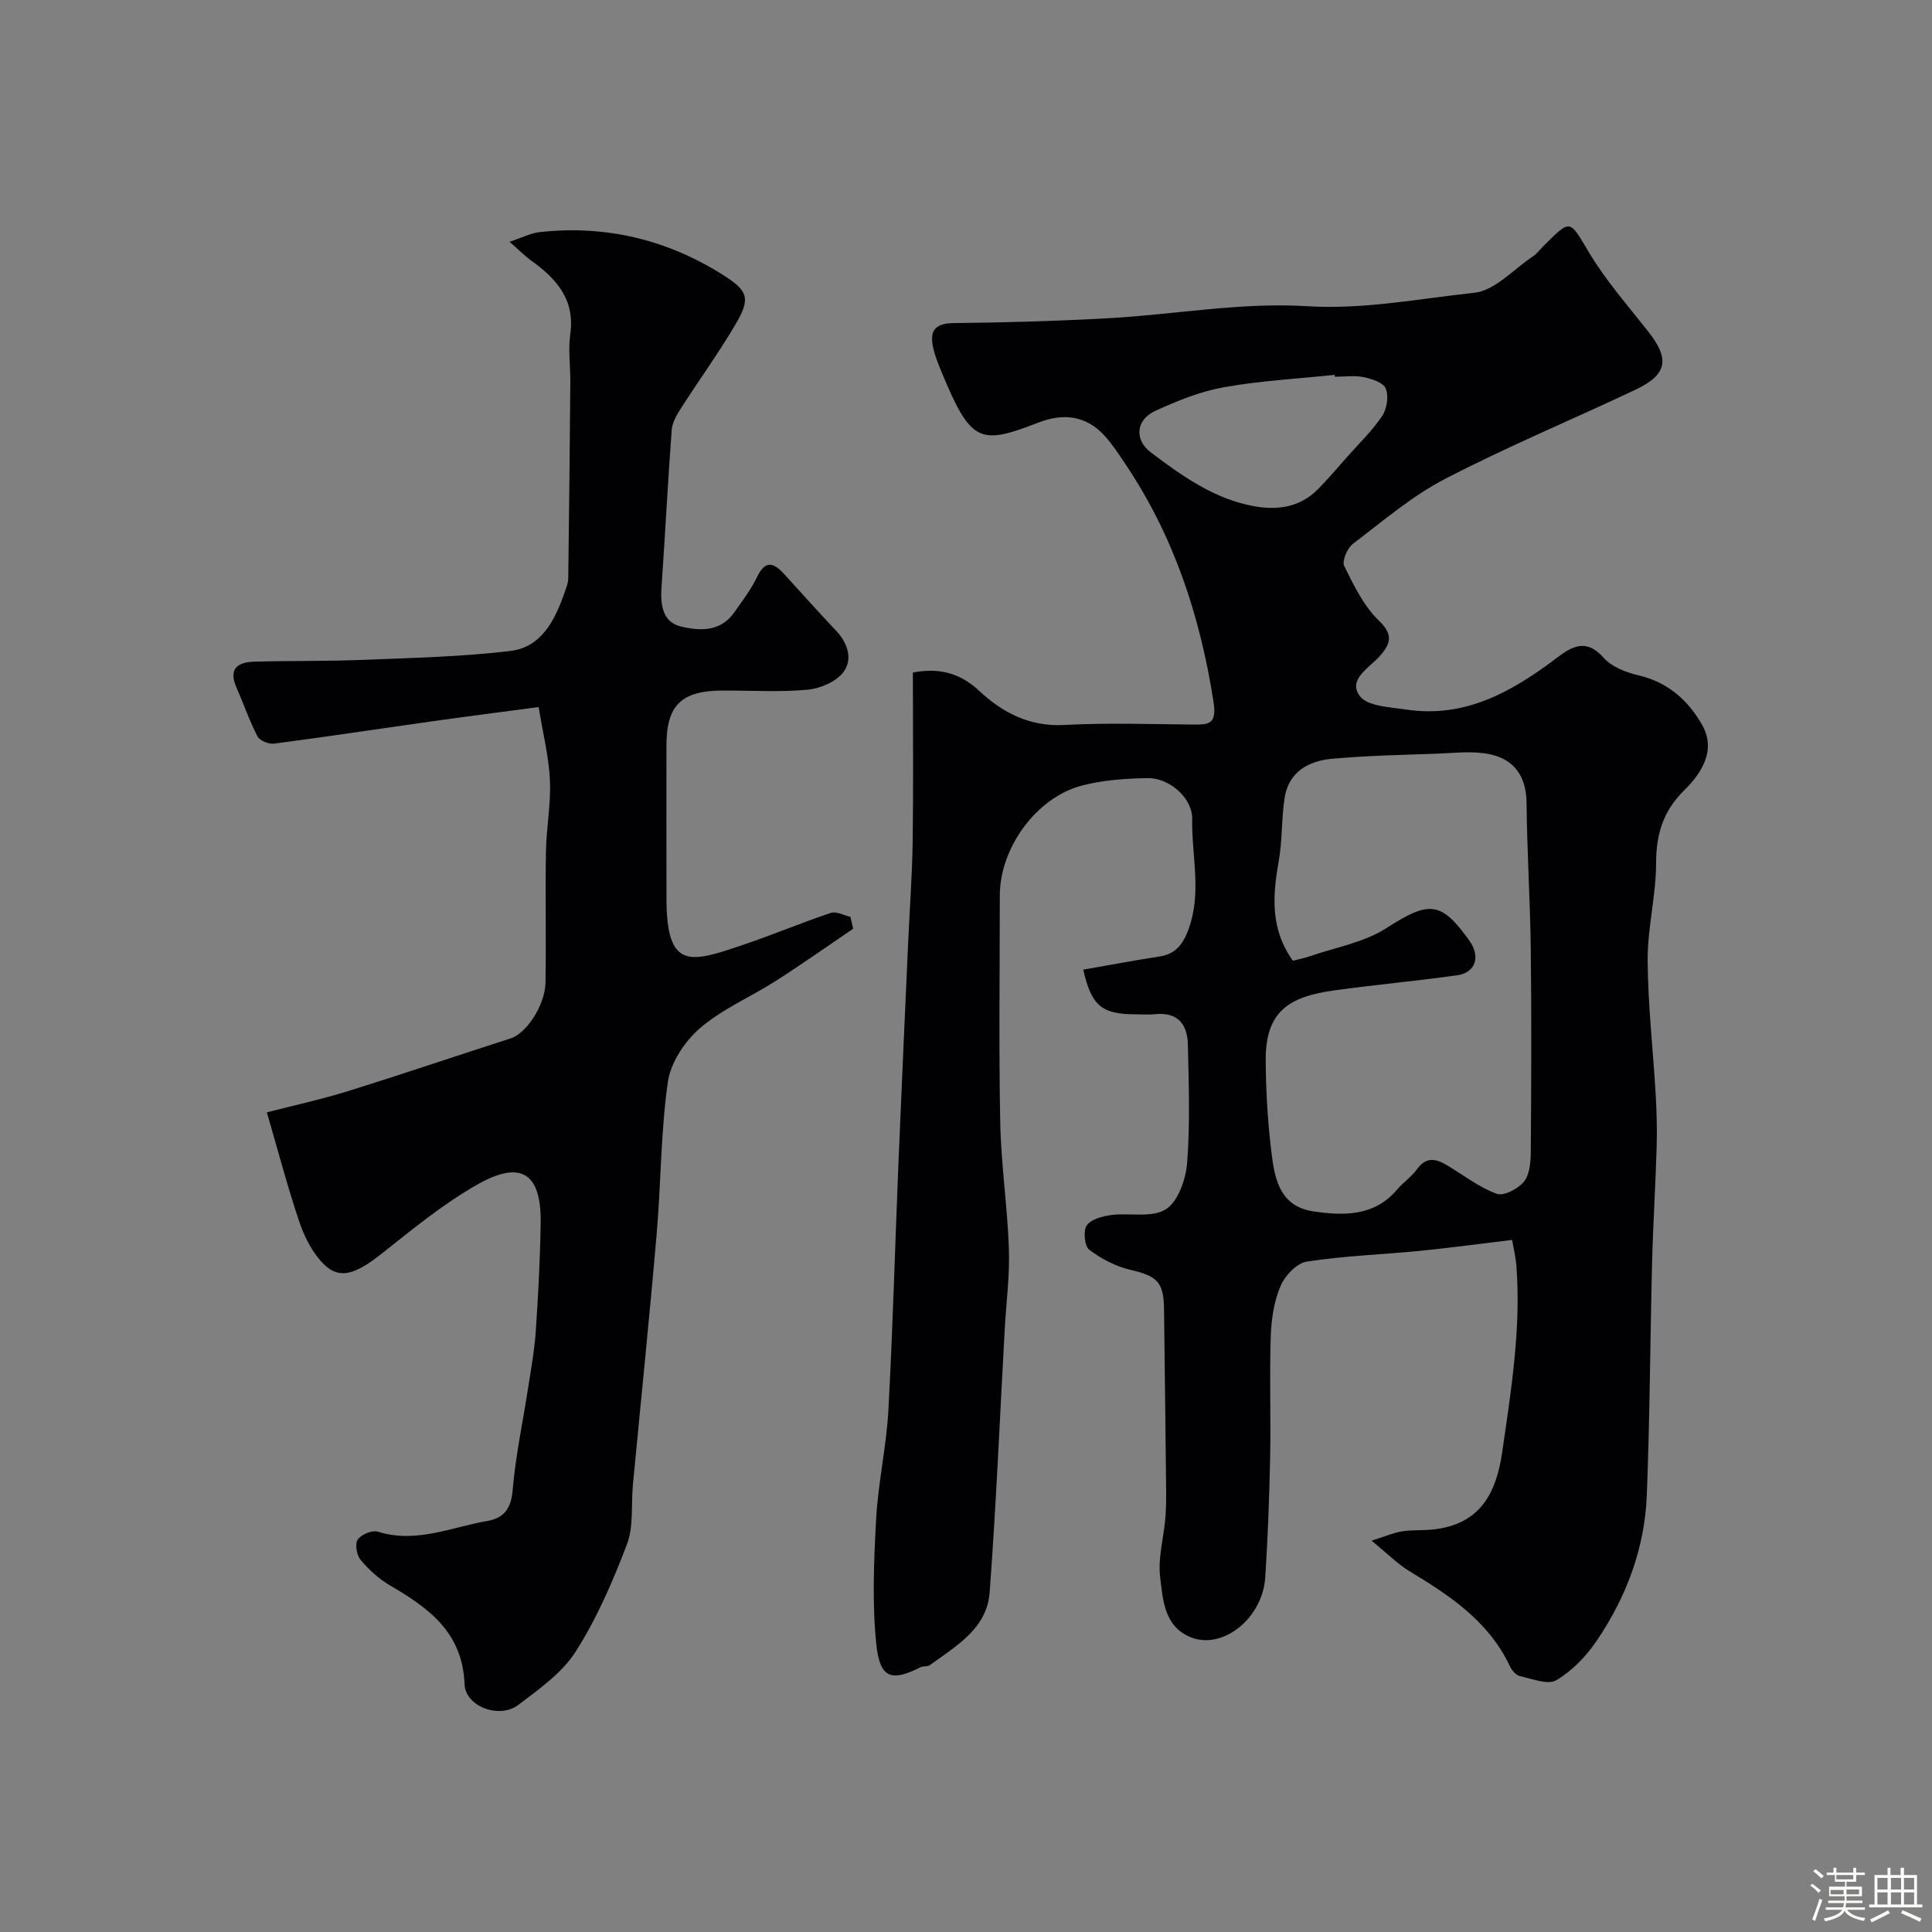 <svg enable-background="new 0 0 400 400" viewBox="0 0 400 400" xmlns="http://www.w3.org/2000/svg"><rect x="0" y="0" width="400" height="400" fill="#808080" stroke="none"/><path d="m374.8 390.4.4-.4c.7.5 1.3 1 1.8 1.4l-.5.5c-.5-.6-1.1-1.1-1.7-1.5zm1 7.3-.6-.3c.5-1.4 1.1-2.8 1.5-4.3.2.1.4.2.6.3-.5 1.3-1 2.8-1.5 4.3zm-.4-10.3.5-.4c.4.3 1 .8 1.7 1.4l-.5.5c-.5-.5-1.1-1-1.7-1.5zm2.5.3h1.7v-1h.6v1h3.5v-1h.6v1h1.8v.5h-1.8v1.4h-2v1h3.2v2h-3.2v.9h3.3v.5h-3.4c0 .3-.1.6-.1.9h4v.5h-3.7c.7.9 1.9 1.5 3.8 1.7-.1.2-.2.4-.3.6-2.1-.4-3.5-1.1-4-2.1-.4 1-1.8 1.7-4 2.2-.1-.2-.2-.4-.3-.6 2.1-.4 3.4-1 3.8-1.8h-3.4v-.5h3.6c.1-.3.1-.6.2-.9h-3.3v-.5h3.4c0-.3 0-.6 0-.9h-3.2v-2h3.3v-1h-2.1v-1.4h-1.7v-.5zm1.1 3.5v1h2.7c0-.3 0-.4 0-.4 0-.1 0-.2 0-.2 0-.1 0-.2 0-.3h-2.7zm1.2-3v.9h3.5v-.9zm4.7 3h-2.6v.6.4h2.6z" fill="#fcfbfa"/><path d="m393.6 386.7h.6v1.5h2.7v6.1h1.1v.6h-11v-.6h1.1v-6.1h2.7v-1.5h.6v1.5h2.1v-1.5zm-2.7 8.8.4.6c-1.2.6-2.5 1.3-3.8 1.9-.1-.2-.2-.4-.3-.6 1.2-.6 2.5-1.2 3.7-1.9zm-2.2-6.7v2.4h2.1v-2.4zm0 3v2.5h2.1v-2.5zm2.8-3v2.4h2.1v-2.4zm0 3v2.5h2.1v-2.5zm6 6.1c-1.4-.7-2.7-1.3-3.9-1.8l.3-.6c1.5.6 2.7 1.2 3.9 1.7zm-1.2-9.1h-2.1v2.4h2.1zm-2.1 3v2.5h2.1v-2.5z" fill="#fcfbfa"/><g fill="#010103"><path d="m283.97 318.98c2.88-.91 4.55-1.65 6.3-1.93 2.12-.33 4.3-.16 6.44-.39 9.62-1.03 13.07-7.34 14.32-16.09 1.83-12.74 3.9-25.43 2.93-38.37-.15-2.05-.66-4.08-.9-5.49-6.73.81-12.86 1.65-19 2.26-7.84.77-15.75 1.03-23.51 2.23-2.09.32-4.55 2.95-5.45 5.1-1.35 3.21-1.9 6.93-2.01 10.46-.27 8.32.04 16.66-.12 24.99-.17 8.27-.48 16.54-1.01 24.8-.54 8.53-8.88 15.15-15.5 12.4-5.48-2.28-5.68-7.77-6.26-12.4-.49-3.95.72-8.11 1.07-12.18.18-2.16.19-4.34.16-6.51-.12-12.27-.28-24.55-.43-36.82-.07-5.66-1.43-6.84-7.01-8.15-3.01-.7-6-2.27-8.47-4.15-.98-.74-1.29-3.88-.53-5.01.86-1.28 3.21-1.92 5-2.16 3.84-.51 8.51.63 11.39-1.2 2.55-1.62 4.15-6.25 4.41-9.68.62-8.12.33-16.32.14-24.48-.09-4.15-2.13-6.74-6.8-6.23-1.32.14-2.66.02-4 .02-7.03-.01-9.15-1.72-10.85-9.25 5.29-.92 10.53-1.9 15.79-2.72 3.34-.52 4.85-2.51 5.99-5.6 2.8-7.58.64-15.25.77-22.86.07-4.37-4.75-8.55-9.23-8.47-4.56.08-9.25.4-13.64 1.55-9.45 2.49-16.96 12.95-16.96 22.75 0 15.66-.22 31.33.09 46.99.17 8.73 1.49 17.43 1.79 26.16.19 5.58-.56 11.2-.87 16.8-1.01 18.13-1.76 36.28-3.12 54.38-.56 7.46-6.96 11.08-12.39 15.02-.48.35-1.34.15-1.9.43-6.05 3.04-8.43 2.35-9.17-4.77-.88-8.58-.5-17.34-.03-25.98.41-7.5 2.12-14.93 2.53-22.44.93-17.19 1.39-34.4 2.1-51.6.62-15.05 1.32-30.1 1.99-45.15.32-7.1.85-14.2.94-21.3.16-11.41.04-22.83.04-34.69 4.65-.92 9.31-.35 13.67 3.73 4.85 4.54 10.48 7.52 17.71 7.12 8.81-.48 17.66-.17 26.49-.09 3.43.03 5.11 0 4.36-4.8-2.76-17.65-8.18-34.16-18.18-49.05-1.36-2.03-2.7-4.12-4.33-5.92-3.86-4.23-8.55-4.76-13.76-2.74-12.08 4.69-13.94 4.18-19.94-10.29-.62-1.5-1.25-3.01-1.66-4.58-.9-3.44-.51-5.69 4.06-5.74 10.76-.1 21.54-.42 32.29-1.02 13.62-.77 27.3-3.31 40.79-2.48 11.9.74 23.22-1.55 34.72-2.77 4.27-.45 8.14-4.86 12.14-7.53.82-.54 1.43-1.39 2.14-2.09 5.82-5.81 5.39-5.55 9.5 1.3 3.51 5.85 8.1 11.05 12.33 16.45 4.41 5.62 3.86 8.82-2.73 11.94-13.09 6.19-26.5 11.76-39.34 18.42-6.89 3.57-12.96 8.77-19.18 13.51-1.16.88-2.27 3.54-1.77 4.57 1.97 4 4.03 8.28 7.16 11.29 3.03 2.91 2.46 4.73.31 7.23-2.18 2.53-6.79 4.88-4.28 8.36 1.57 2.18 6.33 2.34 9.74 2.85 12.19 1.8 21.92-3.78 31.14-10.76 3.14-2.38 6.07-4.01 9.62.01 1.69 1.92 4.71 3.06 7.34 3.68 6.06 1.42 10.28 5.28 13.09 10.28 2.92 5.19-.12 9.93-3.72 13.48-4.38 4.31-5.82 9.06-5.83 15.07-.01 6.7-1.78 13.4-1.75 20.09.05 9.27 1.12 18.53 1.66 27.8.21 3.65.31 7.31.2 10.96-.23 7.94-.74 15.87-.94 23.8-.41 16.1-.46 32.21-1.1 48.3-.44 10.98-4.26 21.08-10.41 30.13-2.16 3.17-5.06 6.19-8.32 8.11-1.76 1.03-5.01-.29-7.52-.85-.83-.19-1.71-1.2-2.1-2.05-4.34-9.26-12.34-14.56-20.68-19.61-2.51-1.5-4.6-3.64-7.95-6.38zm-16.29-120.07c1.31-.34 2.43-.55 3.49-.92 5.32-1.85 11.2-2.84 15.81-5.8 8.84-5.67 11.32-5.75 17.24 2.57 2.36 3.32 1.3 6.63-2.57 7.17-8.43 1.17-16.91 1.95-25.34 3.11-9.44 1.3-14.32 4.34-14.26 14.49.04 5.93.36 11.89 1.04 17.79.68 5.85 1.32 12.38 8.86 13.49 6.18.91 12.55 1.06 17.27-4.48 1.29-1.52 3.02-2.69 4.18-4.29 2.01-2.76 4.1-2.06 6.42-.65 3.32 2.01 6.48 4.47 10.06 5.77 1.45.53 4.4-1.01 5.61-2.48 1.2-1.45 1.42-4 1.44-6.07.11-14.03.17-28.05 0-42.08-.12-10.1-.78-20.19-.87-30.28-.04-5.47-2.54-9-7.55-10.08-3.52-.76-7.33-.26-11-.13-7.26.26-14.54.4-21.77 1.06-4.81.44-8.9 2.69-9.76 8.02-.7 4.36-.46 8.87-1.24 13.21-1.26 7.13-1.77 14.02 2.94 20.58zm8.69-120.91c-.01-.13-.03-.26-.04-.39-7.66.81-15.4 1.21-22.96 2.57-4.87.87-9.65 2.81-14.18 4.89-4.03 1.85-4.4 5.98-.88 8.63 6.49 4.89 13.14 9.65 21.41 11.12 4.91.87 9.51.17 13.17-3.56 2.19-2.23 4.22-4.62 6.29-6.96 2.4-2.71 5.05-5.25 7.02-8.24.97-1.46 1.34-4.06.7-5.62-.5-1.23-2.89-2.01-4.56-2.36-1.91-.38-3.97-.08-5.97-.08z"/><path d="m176.64 192.28c-5.3 3.59-10.52 7.29-15.91 10.74-5.22 3.34-11.11 5.83-15.75 9.8-3.17 2.72-6.12 7.14-6.7 11.15-1.49 10.41-1.42 21.04-2.33 31.55-1.49 17.34-3.28 34.65-4.92 51.97-.39 4.09.18 8.53-1.22 12.22-2.91 7.65-6.22 15.32-10.59 22.19-2.82 4.44-7.59 7.81-11.92 11.09-3.91 2.96-10.94.34-11.12-4.3-.4-10.67-7.36-15.74-15.39-20.42-2.3-1.34-4.4-3.26-6.12-5.3-.82-.97-1.23-3.32-.61-4.22.72-1.05 3-2 4.18-1.63 7.93 2.49 15.18-.94 22.65-2.22 3.42-.59 4.93-2.53 5.25-6.37.6-7.14 2.13-14.2 3.22-21.3.6-3.88 1.31-7.76 1.57-11.67.5-7.42.9-14.86 1.01-22.3.16-10.32-3.98-13.16-13.03-8.06-7.06 3.98-13.44 9.25-19.83 14.31-5.29 4.19-8.67 5.49-11.91 2.35-2.33-2.25-4.03-5.5-5.1-8.62-2.51-7.36-4.47-14.9-6.82-22.94 5.46-1.41 11.26-2.67 16.91-4.43 11.24-3.5 22.39-7.29 33.61-10.9 3.17-1.02 7.09-6.79 7.17-11.56.15-9.03-.06-18.06.09-27.09.09-4.94 1.05-9.88.83-14.79-.22-4.8-1.43-9.56-2.34-15.14-8.05 1.07-15.17 1.98-22.28 2.98-10.83 1.53-21.65 3.17-32.49 4.59-1.1.14-2.98-.6-3.43-1.48-1.7-3.28-2.89-6.8-4.38-10.19-1.7-3.86.31-5.2 3.69-5.3 7.51-.21 15.02-.07 22.52-.37 10.15-.41 20.35-.64 30.43-1.83 6.64-.78 9.36-6.52 11.37-12.27.32-.91.69-1.86.7-2.8.18-13.52.32-27.04.43-40.57.03-3.33-.47-6.72-.01-9.98 1.01-7.18-2.87-11.46-8.07-15.21-1.4-1.01-2.62-2.26-4.5-3.9 2.63-.87 4.41-1.81 6.26-2.01 13.67-1.49 26.35 1.55 37.96 8.89 5.14 3.25 5.71 4.84 2.66 10.04-3.53 6.04-7.67 11.72-11.44 17.62-.85 1.34-1.76 2.89-1.87 4.41-.81 10.84-1.35 21.69-2.11 32.54-.25 3.58.17 7.2 3.91 8.13 3.86.96 8.26 1.22 11.12-2.85 1.69-2.4 3.51-4.78 4.77-7.41 1.71-3.54 3.45-2.91 5.57-.59 3.57 3.9 7.08 7.86 10.72 11.69 2.5 2.62 3.55 5.99 1.57 8.63-1.49 2-4.81 3.4-7.44 3.65-5.81.53-11.7.15-17.55.17-8.58.02-11.65 3.05-11.65 11.41 0 10.66-.03 21.33.01 31.99.06 14.47 5.11 12.87 15.31 9.44 6.3-2.11 12.43-4.7 18.73-6.81 1.13-.38 2.68.52 4.04.83.2.85.38 1.65.57 2.45z"/></g></svg>